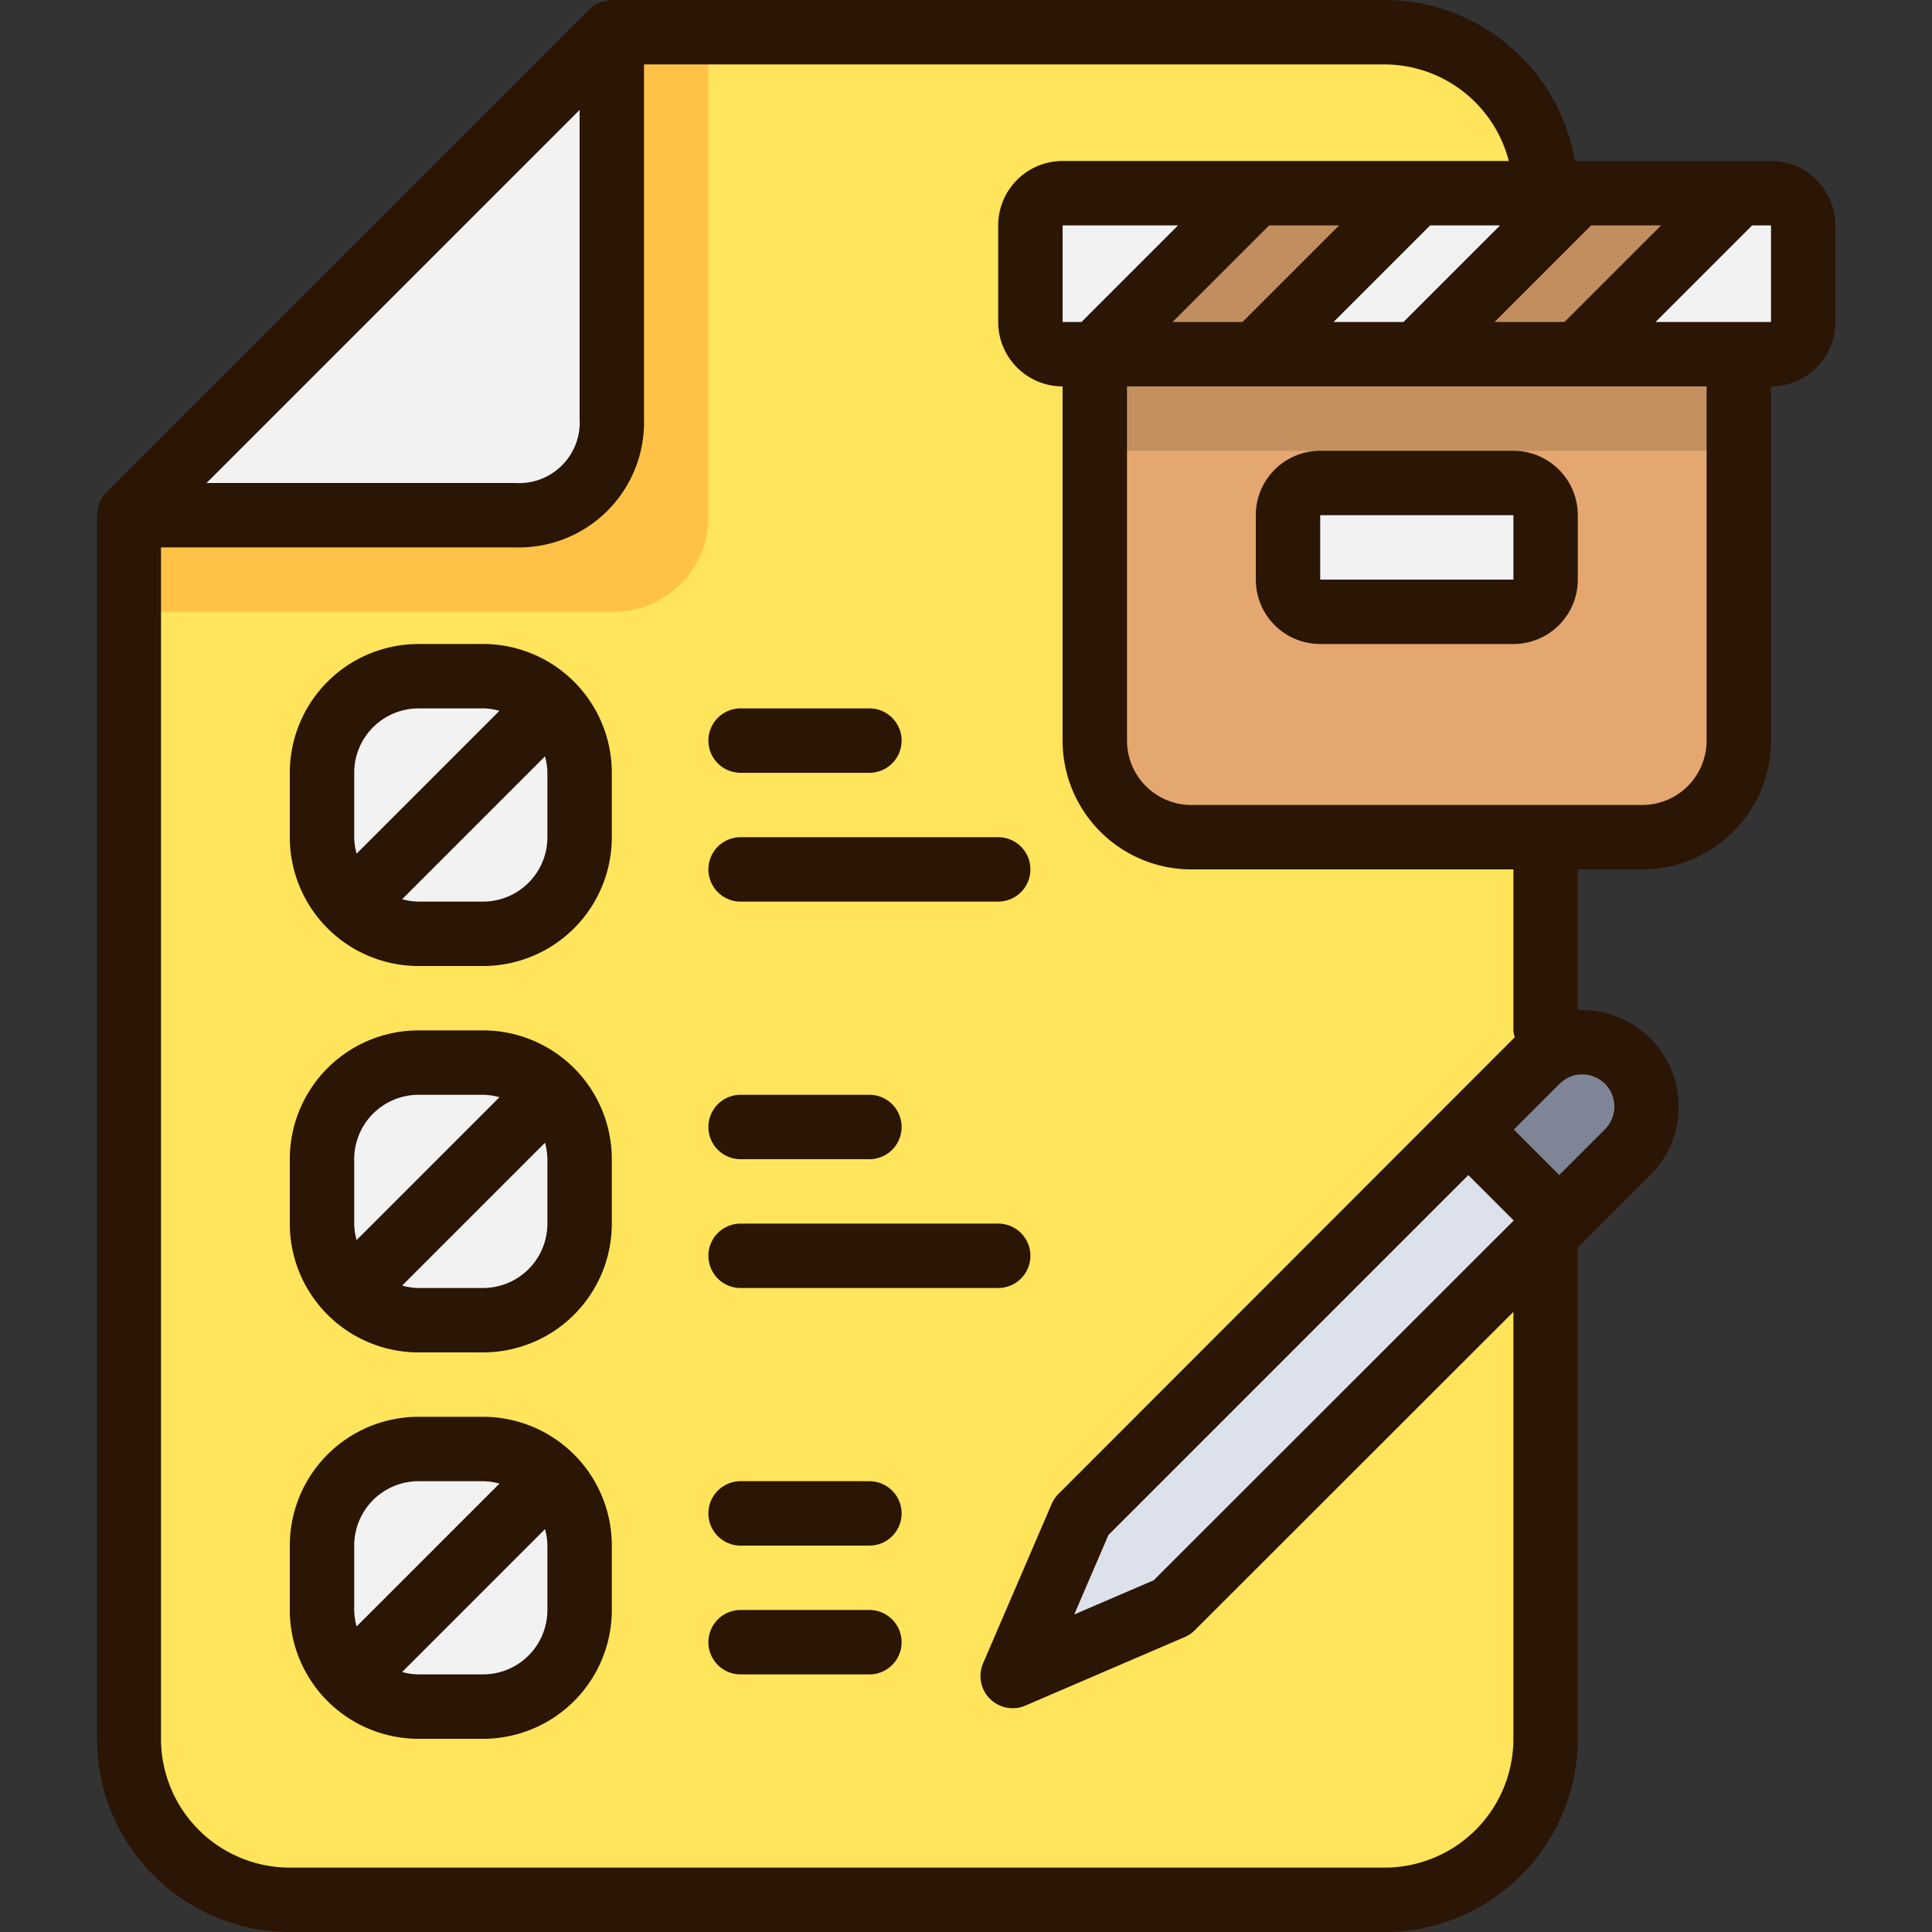 <svg height="512" viewBox="0 0 60 60" width="512" xmlns="http://www.w3.org/2000/svg"><rect x="0" y="0" width="60" height="60" fill="#333333" stroke="none"/><g id="_29-Check_List" data-name="29-Check List"><rect fill="#f2f2f2" height="4" rx="1" width="8" x="40" y="15"/><path d="m54 11v12a3 3 0 0 1 -3 3h-14a3 3 0 0 1 -3-3v-12zm-6 7v-2a1 1 0 0 0 -1-1h-6a1 1 0 0 0 -1 1v2a1 1 0 0 0 1 1h6a1 1 0 0 0 1-1z" fill="#e3a76f"/><path d="m56 7v3a1 1 0 0 1 -1 1h-6l5-5h1a1 1 0 0 1 1 1z" fill="#f2f2f2"/><path d="m54 6-5 5h-5l5-5z" fill="#c18f5f"/><path d="m49 6-5 5h-5l5-5z" fill="#f2f2f2"/><path d="m44 6-5 5h-5l5-5z" fill="#c18f5f"/><path d="m39 6-5 5h-1a1 1 0 0 1 -1-1v-3a1 1 0 0 1 1-1z" fill="#f2f2f2"/><path d="m34 11h20v3h-20z" fill="#c39160"/><path d="m50.55 32.95a2 2 0 0 1 0 2.83l-2.13 2.12-2.82-2.82 2.12-2.13a2.178 2.178 0 0 1 .66-.44 2.006 2.006 0 0 1 2.17.44z" fill="#7e8596"/><path d="m48 38.33-11.6 11.59-4.95 2.13 2.13-4.95 12.02-12.02 2.82 2.82z" fill="#dce1eb"/><path d="m18 48v2a3 3 0 0 1 -3 3h-2a2.993 2.993 0 0 1 -2.12-.88l.12-.12 6-6 .12-.12a2.993 2.993 0 0 1 .88 2.12z" fill="#f2f2f2"/><path d="m15 45a2.993 2.993 0 0 1 2.12.88l-.12.12-6 6-.12.12a2.993 2.993 0 0 1 -.88-2.12v-2a3 3 0 0 1 3-3z" fill="#f2f2f2"/><path d="m18 36v2a3 3 0 0 1 -3 3h-2a2.993 2.993 0 0 1 -2.12-.88l.12-.12 6-6 .12-.12a2.993 2.993 0 0 1 .88 2.12z" fill="#f2f2f2"/><path d="m15 33a2.993 2.993 0 0 1 2.12.88l-.12.12-6 6-.12.12a2.993 2.993 0 0 1 -.88-2.12v-2a3 3 0 0 1 3-3z" fill="#f2f2f2"/><path d="m18 24v2a3 3 0 0 1 -3 3h-2a2.993 2.993 0 0 1 -2.12-.88l.12-.12 6-6 .12-.12a2.993 2.993 0 0 1 .88 2.12z" fill="#f2f2f2"/><path d="m15 21a2.993 2.993 0 0 1 2.12.88l-.12.12-6 6-.12.12a2.993 2.993 0 0 1 -.88-2.12v-2a3 3 0 0 1 3-3z" fill="#f2f2f2"/><path d="m19 1v12a2.938 2.938 0 0 1 -3 3h-12z" fill="#f2f2f2"/><path d="m48 32 .38.51a2.178 2.178 0 0 0 -.66.44l-2.12 2.13-12.02 12.02-2.13 4.95 4.95-2.13 11.6-11.59v15.67a5 5 0 0 1 -5 5h-34a5 5 0 0 1 -5-5v-38h12a2.938 2.938 0 0 0 3-3v-12h24a5 5 0 0 1 5 5h-15a1 1 0 0 0 -1 1v3a1 1 0 0 0 1 1h1v12a3 3 0 0 0 3 3h11zm-30 18v-2a3 3 0 0 0 -3-3h-2a3 3 0 0 0 -3 3v2a3 3 0 0 0 3 3h2a3 3 0 0 0 3-3zm0-12v-2a3 3 0 0 0 -3-3h-2a3 3 0 0 0 -3 3v2a3 3 0 0 0 3 3h2a3 3 0 0 0 3-3zm0-12v-2a3 3 0 0 0 -3-3h-2a3 3 0 0 0 -3 3v2a3 3 0 0 0 3 3h2a3 3 0 0 0 3-3z" fill="#ffe45c"/><path d="m22 16v-15h-3v12a2.938 2.938 0 0 1 -3 3h-12v3h15a2.938 2.938 0 0 0 3-3z" fill="#ffc247"/><g fill="#2b1505"><path d="m15 20h-2a4 4 0 0 0 -4 4v2a4 4 0 0 0 4 4h2a4 4 0 0 0 4-4v-2a4 4 0 0 0 -4-4zm-4 4a2 2 0 0 1 2-2h2a1.985 1.985 0 0 1 .511.075l-4.436 4.436a1.979 1.979 0 0 1 -.075-.511zm6 2a2 2 0 0 1 -2 2h-2a1.985 1.985 0 0 1 -.511-.075l4.436-4.436a1.979 1.979 0 0 1 .075.511z"/><path d="m15 32h-2a4 4 0 0 0 -4 4v2a4 4 0 0 0 4 4h2a4 4 0 0 0 4-4v-2a4 4 0 0 0 -4-4zm-4 4a2 2 0 0 1 2-2h2a1.985 1.985 0 0 1 .511.075l-4.436 4.436a1.979 1.979 0 0 1 -.075-.511zm6 2a2 2 0 0 1 -2 2h-2a1.985 1.985 0 0 1 -.511-.075l4.436-4.436a1.979 1.979 0 0 1 .075.511z"/><path d="m31 26h-8a1 1 0 0 0 0 2h8a1 1 0 0 0 0-2z"/><path d="m31 38h-8a1 1 0 0 0 0 2h8a1 1 0 0 0 0-2z"/><path d="m23 24h4a1 1 0 0 0 0-2h-4a1 1 0 0 0 0 2z"/><path d="m23 36h4a1 1 0 0 0 0-2h-4a1 1 0 0 0 0 2z"/><path d="m15 44h-2a4 4 0 0 0 -4 4v2a4 4 0 0 0 4 4h2a4 4 0 0 0 4-4v-2a4 4 0 0 0 -4-4zm-4 4a2 2 0 0 1 2-2h2a1.985 1.985 0 0 1 .511.075l-4.436 4.436a1.979 1.979 0 0 1 -.075-.511zm6 2a2 2 0 0 1 -2 2h-2a1.985 1.985 0 0 1 -.511-.075l4.436-4.436a1.979 1.979 0 0 1 .075.511z"/><path d="m27 50h-4a1 1 0 0 0 0 2h4a1 1 0 0 0 0-2z"/><path d="m27 46h-4a1 1 0 0 0 0 2h4a1 1 0 0 0 0-2z"/><path d="m55 5h-6.09a6.006 6.006 0 0 0 -5.91-5h-24c-.022 0-.041.011-.063.013a1.008 1.008 0 0 0 -.261.052.91.91 0 0 0 -.376.225l-15 15v.005a1 1 0 0 0 -.191.283.948.948 0 0 0 -.033.094 1 1 0 0 0 -.054.265c0 .022-.012.04-.012.061v38.002a6.006 6.006 0 0 0 6 6h33.99a6.006 6.006 0 0 0 6-6v-15.257l2.257-2.256a3 3 0 0 0 -2.257-5.114v-4.373h2a4 4 0 0 0 4-4v-11a2 2 0 0 0 2-2v-3a2 2 0 0 0 -2-2zm-8.586 5 3-3h2.172l-3 3zm-5 0 3-3h2.172l-3 3zm-5 0 3-3h2.172l-3 3zm-2.828 0h-.586v-3h3.586zm-15.586-6.586v9.586a1.883 1.883 0 0 1 -2 2h-9.586zm27.6 33.08 1.41 1.41-11.181 11.173-2.468 1.062 1.062-2.468zm4.238-2.841a1 1 0 0 1 .007 1.418l-1.421 1.42-1.412-1.412 1.4-1.4a1.151 1.151 0 0 1 .344-.237 1 1 0 0 1 1.082.211zm-2.794-1.435c-.011.01-.022.016-.033.027l-14.138 14.148a1 1 0 0 0 -.212.312l-2.13 4.95a1 1 0 0 0 1.315 1.313l4.95-2.13a.968.968 0 0 0 .311-.211l9.893-9.886v13.259a4 4 0 0 1 -4 4h-34a4 4 0 0 1 -4-4v-37h11a3.887 3.887 0 0 0 4-4v-11h23a4 4 0 0 1 3.858 3h-13.858a2 2 0 0 0 -2 2v3a2 2 0 0 0 2 2v11a4 4 0 0 0 4 4h10v5a.937.937 0 0 0 .044.218zm5.956-9.218a2 2 0 0 1 -2 2h-14a2 2 0 0 1 -2-2v-11h18zm2-13h-3.586l3-3h.586z"/><path d="m47 14h-6a2 2 0 0 0 -2 2v2a2 2 0 0 0 2 2h6a2 2 0 0 0 2-2v-2a2 2 0 0 0 -2-2zm0 4h-6v-2h6z"/></g></g></svg>